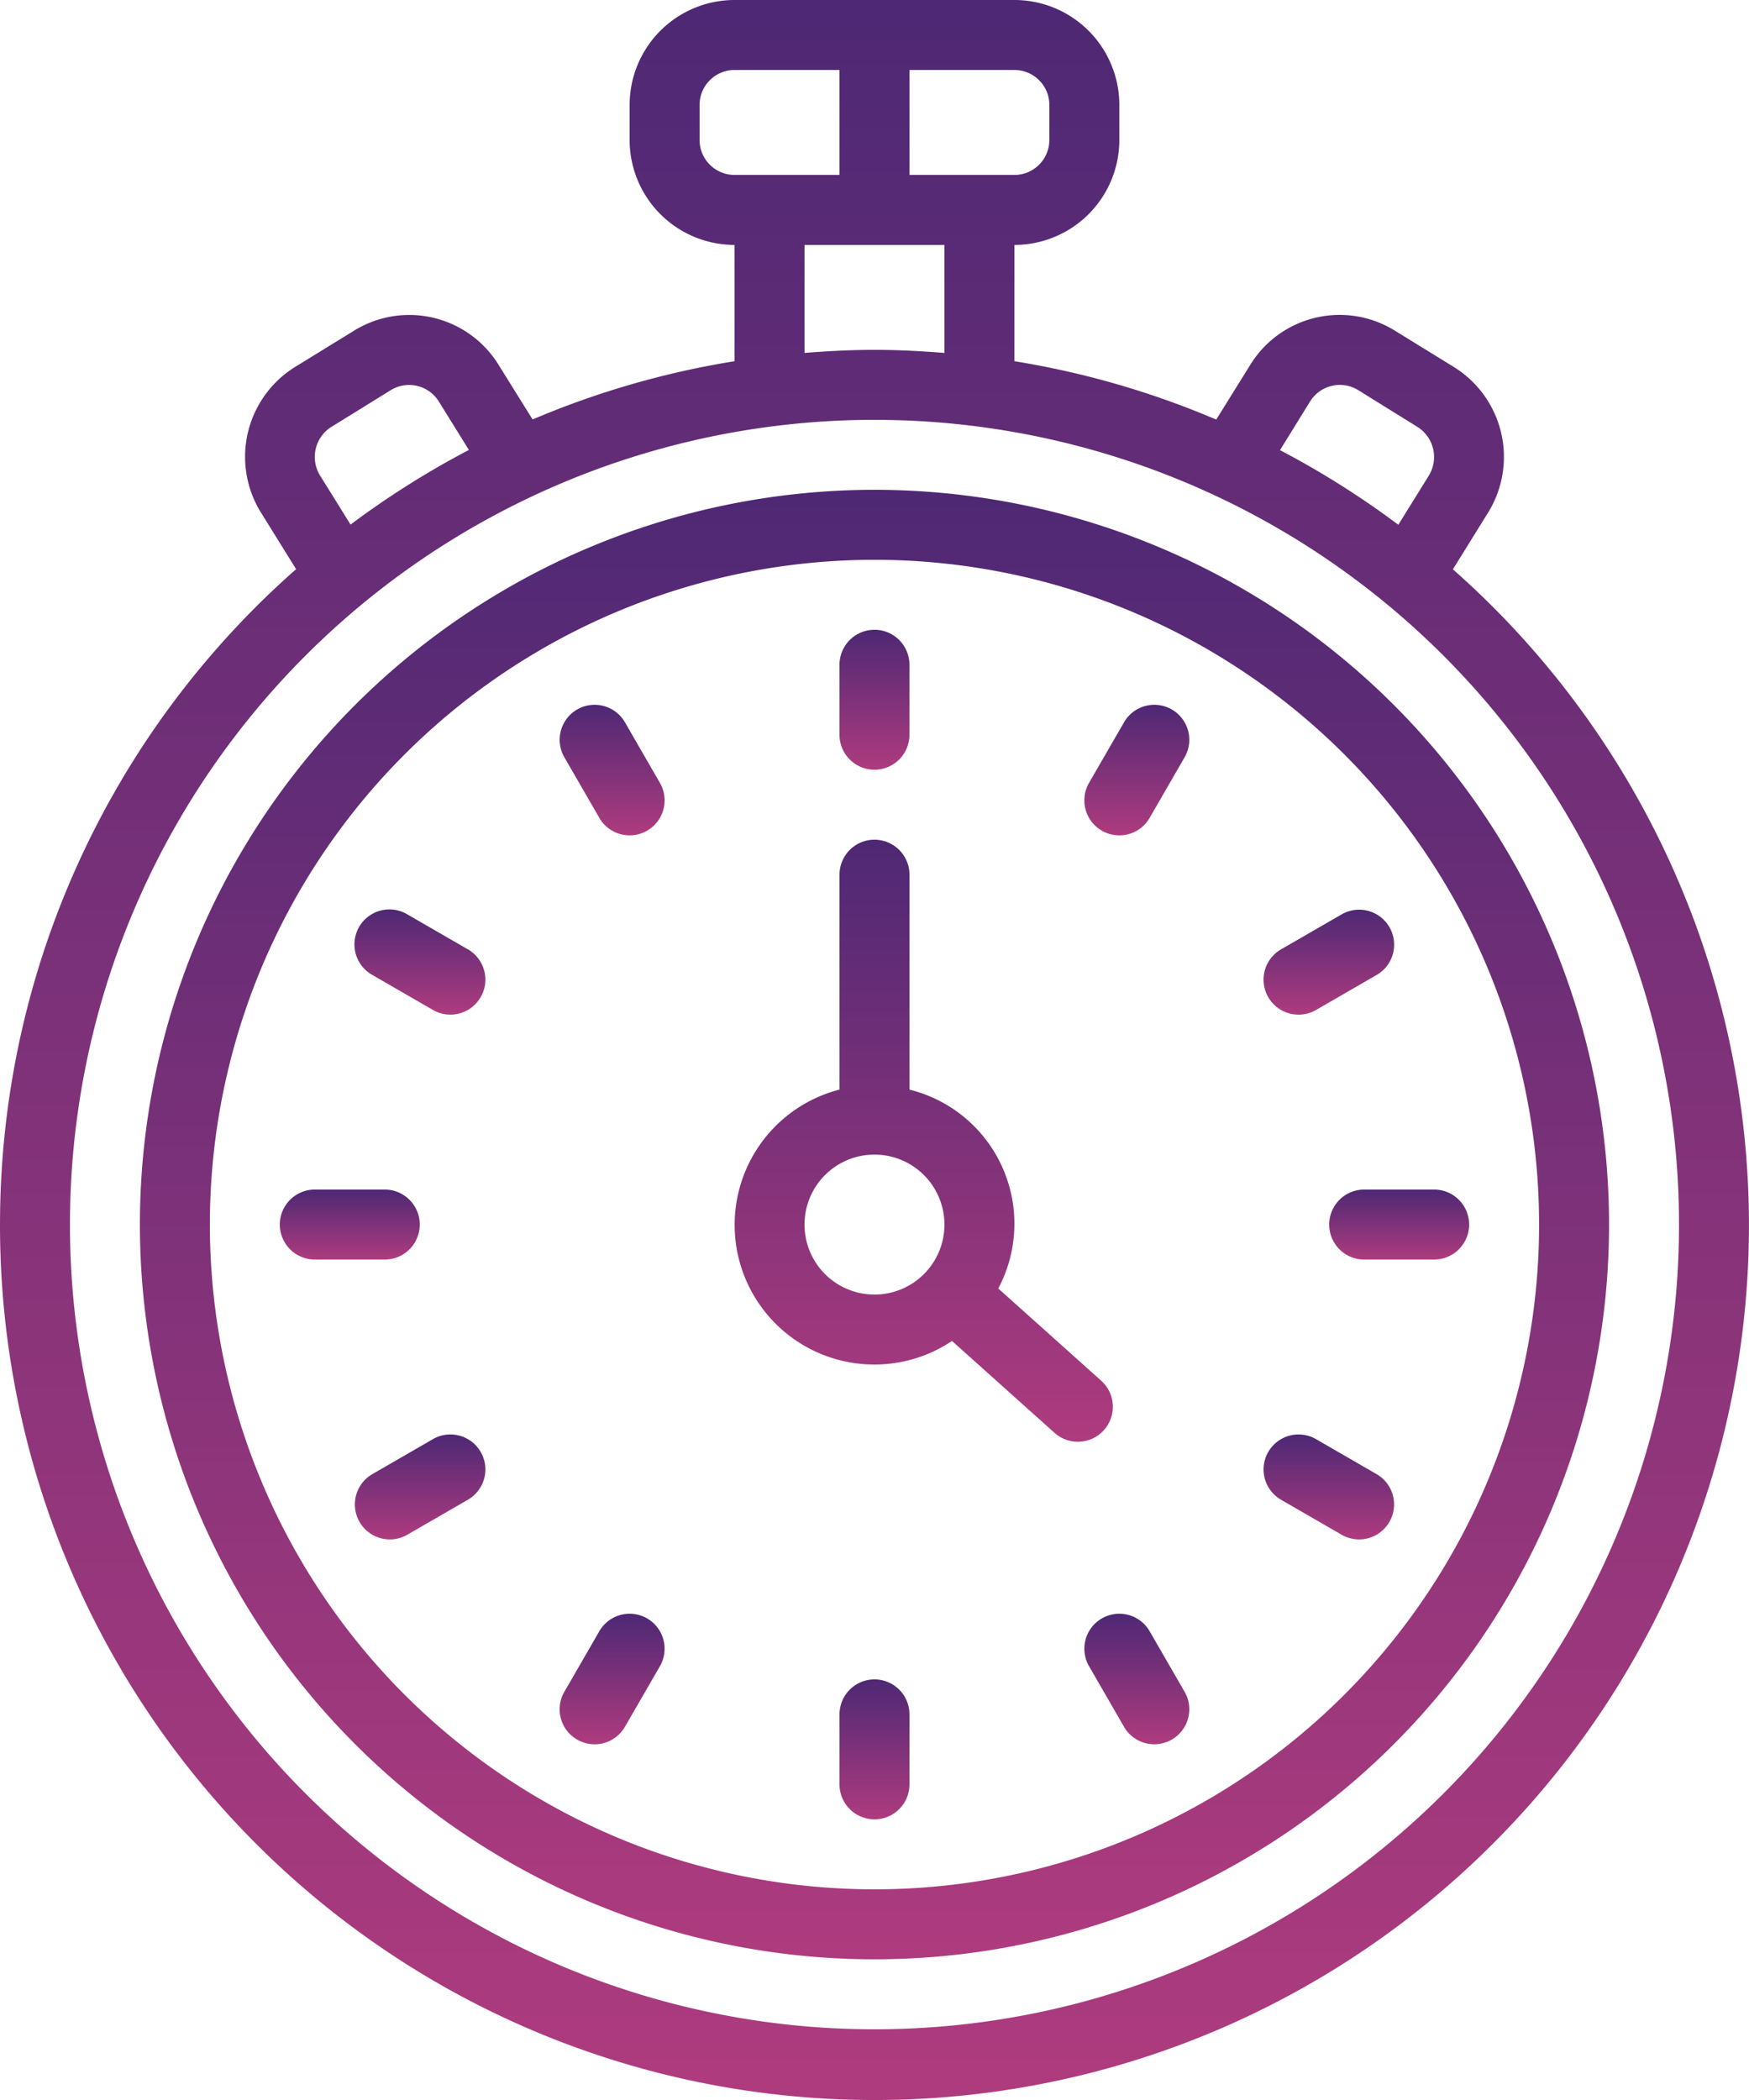 <?xml version="1.0" encoding="utf-8"?>
<svg xmlns="http://www.w3.org/2000/svg" xmlns:xlink="http://www.w3.org/1999/xlink" width="114.121" height="137" viewBox="0 0 114.121 137">
  <defs>
    <linearGradient id="linear-gradient" x1="0.5" x2="0.5" y2="1" gradientUnits="objectBoundingBox">
      <stop offset="0" stop-color="#4e2874"/>
      <stop offset="1" stop-color="#ae3b7e"/>
    </linearGradient>
  </defs>
  <g id="chronometre" transform="translate(-11.412)">
    <path id="Tracé_1877" data-name="Tracé 1877" d="M11.412,79.883a57.059,57.059,0,1,0,94.8-42.744l2.321-3.739a6.9,6.9,0,0,0-2.228-9.44l-3.88-2.392A6.847,6.847,0,0,0,93,23.785l-2.23,3.586A56.564,56.564,0,0,0,77.6,23.563V15.977a6.847,6.847,0,0,0,6.847-6.847V6.847A6.847,6.847,0,0,0,77.6,0H59.342a6.847,6.847,0,0,0-6.847,6.847V9.129a6.847,6.847,0,0,0,6.847,6.847v7.587a56.6,56.6,0,0,0-13.178,3.8L43.94,23.794a6.847,6.847,0,0,0-9.419-2.228l-3.9,2.4A6.9,6.9,0,0,0,28.416,33.4l2.317,3.729a56.922,56.922,0,0,0-19.32,42.751ZM96.894,26.19a2.282,2.282,0,0,1,3.134-.744l3.866,2.4a2.319,2.319,0,0,1,.758,3.163l-2,3.223a57.191,57.191,0,0,0-7.721-4.868ZM70.754,4.565H77.6a2.282,2.282,0,0,1,2.282,2.282V9.129A2.282,2.282,0,0,1,77.6,11.412H70.754Zm2.282,11.412v7.046c-1.509-.119-3.026-.2-4.565-.2s-3.056.08-4.565.2V15.977ZM57.059,9.129V6.847a2.282,2.282,0,0,1,2.282-2.282h6.847v6.847H59.342A2.282,2.282,0,0,1,57.059,9.129ZM33.04,27.845l3.88-2.4a2.282,2.282,0,0,1,3.129.755l1.958,3.152a57.11,57.11,0,0,0-7.721,4.868l-2-3.214a2.317,2.317,0,0,1,.751-3.161Zm35.432-.456A52.495,52.495,0,1,1,15.977,79.883,52.495,52.495,0,0,1,68.471,27.388Z" fill="url(#linear-gradient)"/>
    <path id="Tracé_1878" data-name="Tracé 1878" d="M68.471,127.813a47.93,47.93,0,1,0-47.93-47.93,47.93,47.93,0,0,0,47.93,47.93Zm0-91.295A43.365,43.365,0,1,1,25.106,79.883,43.365,43.365,0,0,1,68.471,36.518Z" fill="url(#linear-gradient)"/>
    <path id="Tracé_1879" data-name="Tracé 1879" d="M68.471,50.212a2.282,2.282,0,0,0,2.282-2.282V43.365a2.282,2.282,0,1,0-4.565,0V47.93A2.282,2.282,0,0,0,68.471,50.212Z" fill="url(#linear-gradient)"/>
    <path id="Tracé_1880" data-name="Tracé 1880" d="M50.518,53.353a2.282,2.282,0,1,0,3.953-2.282l-2.282-3.953A2.282,2.282,0,1,0,48.236,49.4Z" fill="url(#linear-gradient)"/>
    <path id="Tracé_1881" data-name="Tracé 1881" d="M35.708,63.6l3.951,2.282a2.282,2.282,0,1,0,2.282-3.953L37.99,59.648A2.282,2.282,0,1,0,35.708,63.6Z" fill="url(#linear-gradient)"/>
    <path id="Tracé_1882" data-name="Tracé 1882" d="M31.953,82.165h4.565a2.282,2.282,0,1,0,0-4.565H31.953a2.282,2.282,0,1,0,0,4.565Z" fill="url(#linear-gradient)"/>
    <path id="Tracé_1883" data-name="Tracé 1883" d="M39.659,93.881l-3.951,2.282a2.282,2.282,0,1,0,2.282,3.953l3.951-2.282a2.282,2.282,0,1,0-2.282-3.953Z" fill="url(#linear-gradient)"/>
    <path id="Tracé_1884" data-name="Tracé 1884" d="M49.071,113.482a2.282,2.282,0,0,0,3.118-.838l2.282-3.951a2.282,2.282,0,1,0-3.953-2.282l-2.282,3.951a2.282,2.282,0,0,0,.835,3.12Z" fill="url(#linear-gradient)"/>
    <path id="Tracé_1885" data-name="Tracé 1885" d="M68.471,109.554a2.282,2.282,0,0,0-2.282,2.282V116.4a2.282,2.282,0,1,0,4.565,0v-4.565A2.282,2.282,0,0,0,68.471,109.554Z" fill="url(#linear-gradient)"/>
    <path id="Tracé_1886" data-name="Tracé 1886" d="M86.424,106.411a2.282,2.282,0,1,0-3.953,2.282l2.282,3.951a2.282,2.282,0,1,0,3.953-2.282Z" fill="url(#linear-gradient)"/>
    <path id="Tracé_1887" data-name="Tracé 1887" d="M95,97.834l3.951,2.282a2.282,2.282,0,1,0,2.282-3.953l-3.951-2.282A2.282,2.282,0,1,0,95,97.834Z" fill="url(#linear-gradient)"/>
    <path id="Tracé_1888" data-name="Tracé 1888" d="M98.142,79.883a2.282,2.282,0,0,0,2.282,2.282h4.565a2.282,2.282,0,1,0,0-4.565h-4.565A2.282,2.282,0,0,0,98.142,79.883Z" fill="url(#linear-gradient)"/>
    <path id="Tracé_1889" data-name="Tracé 1889" d="M96.145,66.189a2.264,2.264,0,0,0,1.141-.306l3.951-2.282a2.282,2.282,0,1,0-2.282-3.953L95,61.93a2.282,2.282,0,0,0,1.141,4.259Z" fill="url(#linear-gradient)"/>
    <path id="Tracé_1890" data-name="Tracé 1890" d="M83.307,54.188a2.282,2.282,0,0,0,3.118-.835L88.707,49.4a2.282,2.282,0,1,0-3.953-2.282L82.471,51.07a2.282,2.282,0,0,0,.835,3.118Z" fill="url(#linear-gradient)"/>
    <path id="Tracé_1891" data-name="Tracé 1891" d="M68.471,89.013a9.059,9.059,0,0,0,5.058-1.538l6.69,5.994a2.282,2.282,0,1,0,3.045-3.4l-6.715-6.016a9.011,9.011,0,0,0-5.795-12.973V57.059a2.282,2.282,0,0,0-4.565,0V71.078a9.111,9.111,0,0,0,2.282,17.935Zm0-13.694a4.565,4.565,0,1,1-4.565,4.565A4.565,4.565,0,0,1,68.471,75.318Z" fill="url(#linear-gradient)"/>
  </g>
</svg>
